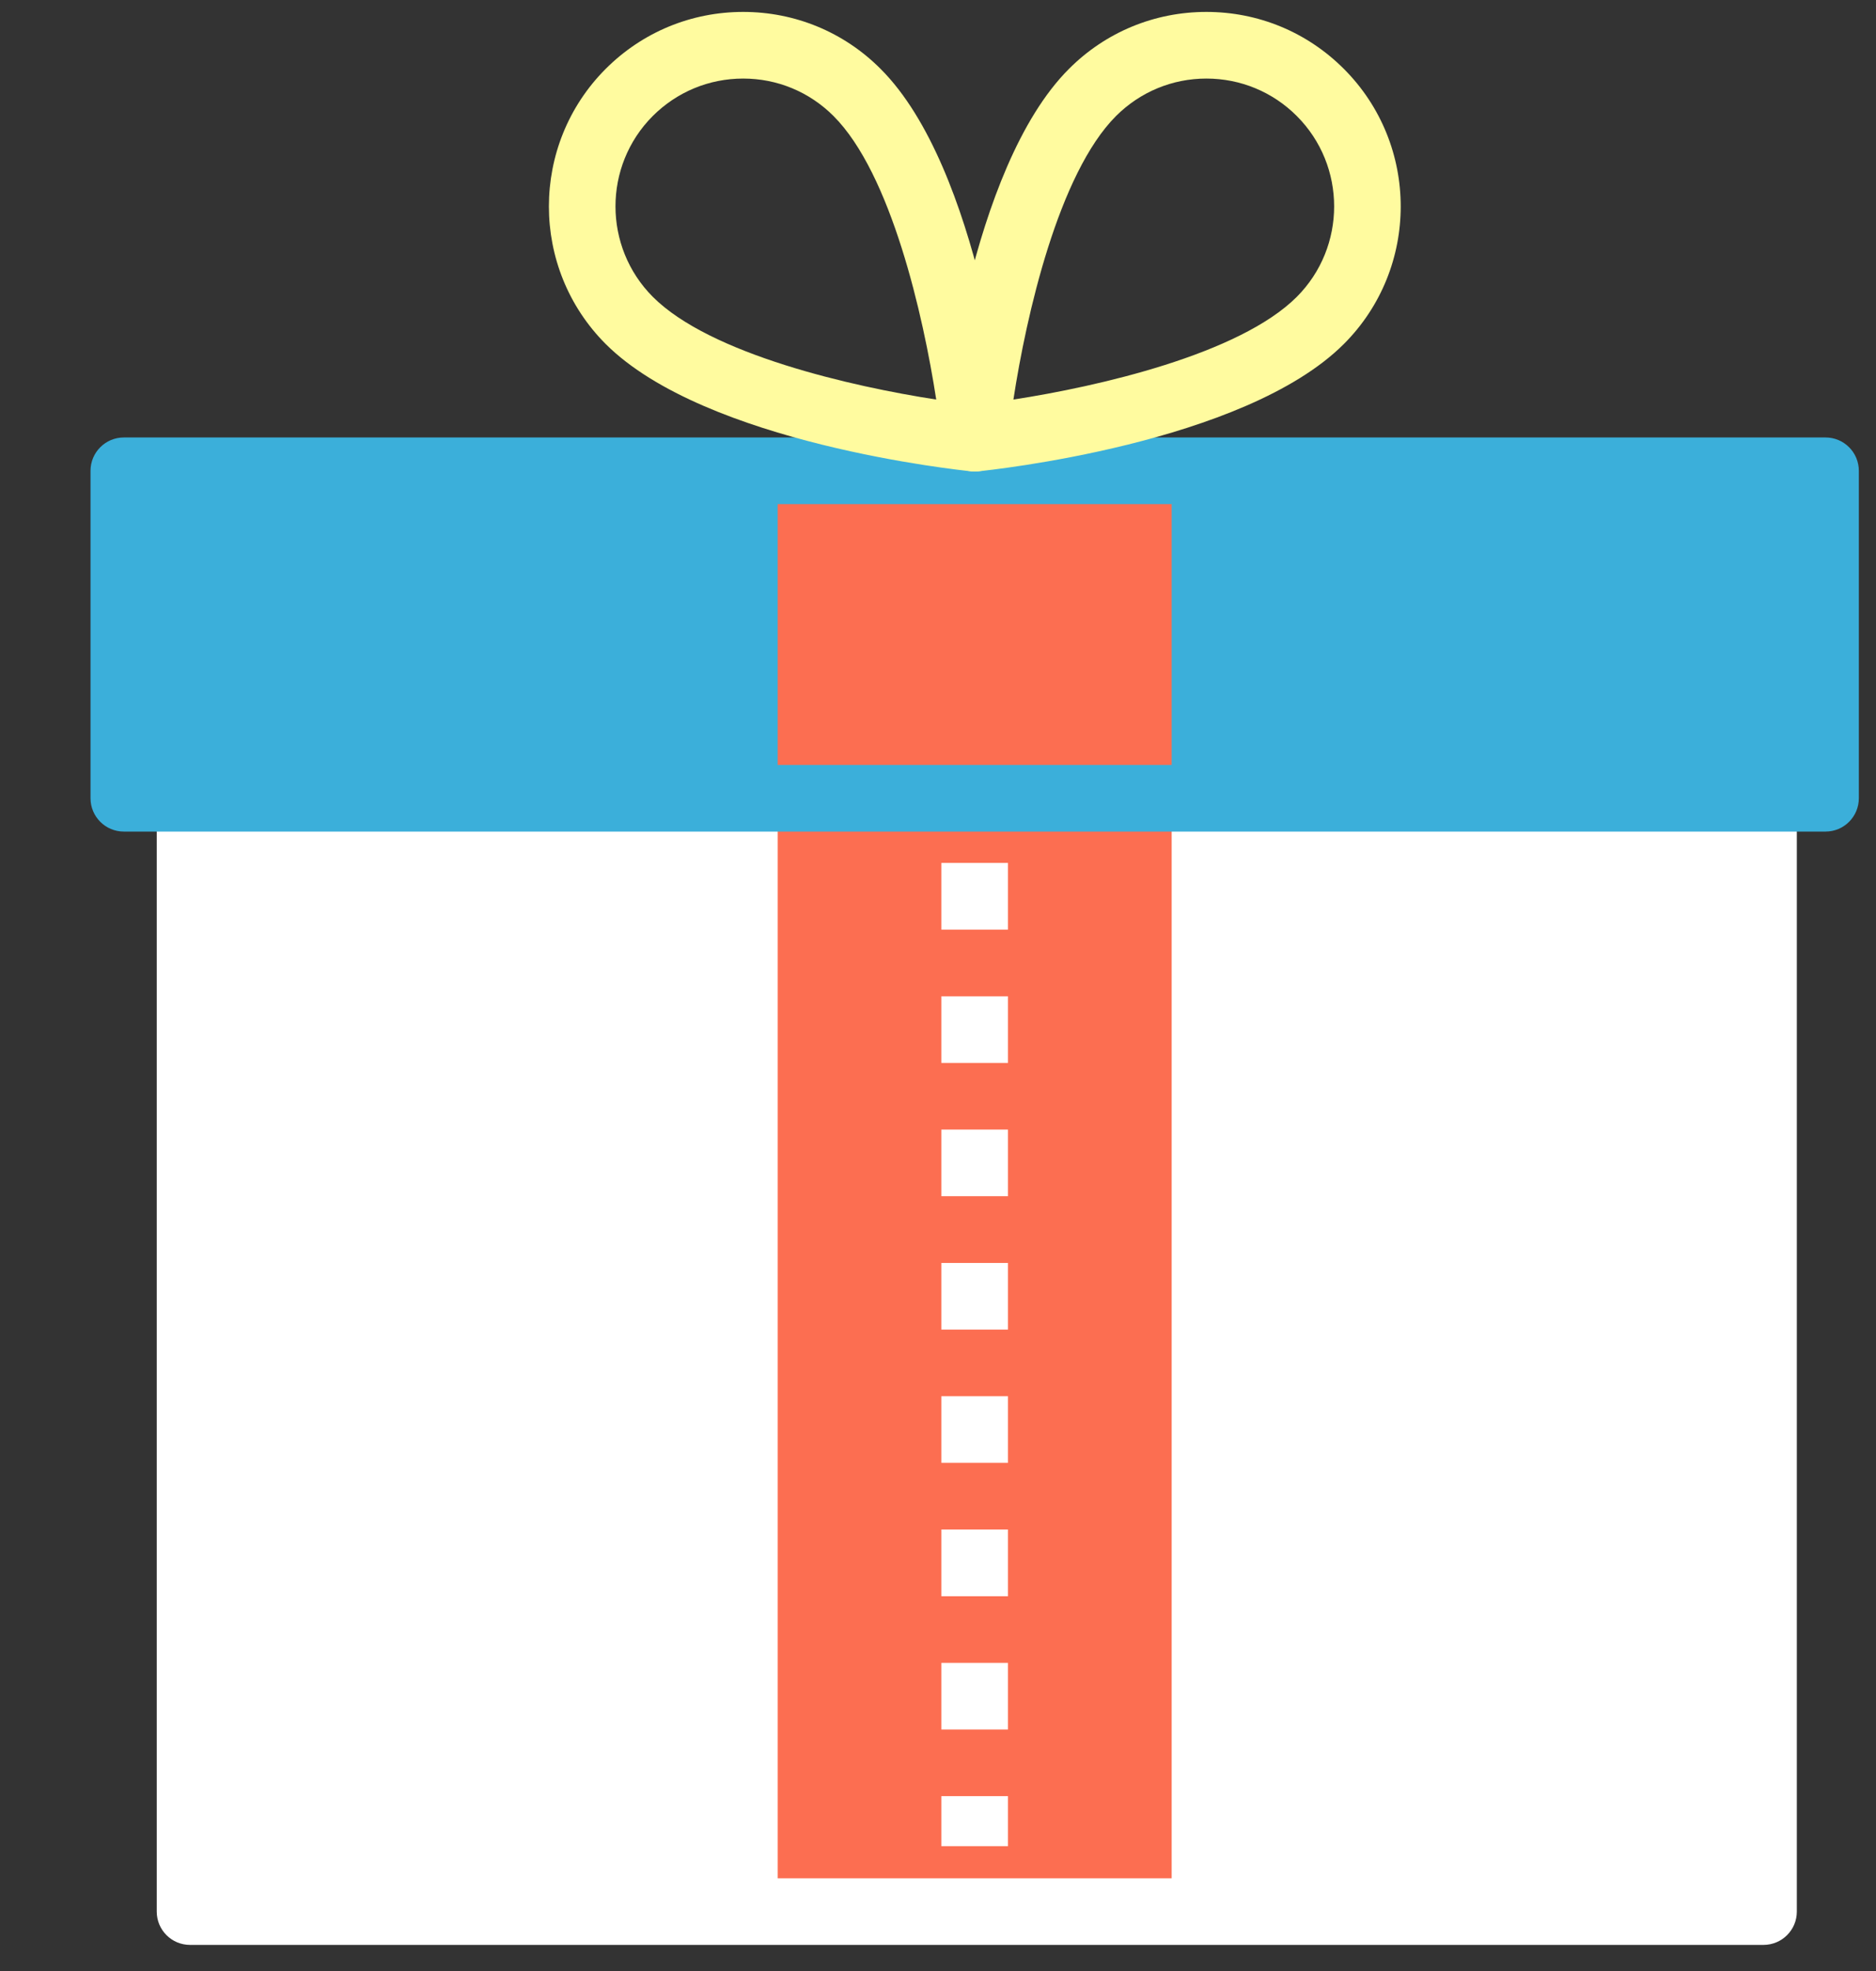 <svg width="20" height="21" viewBox="0 0 20 21" fill="none" xmlns="http://www.w3.org/2000/svg">
<rect x="0" y="0" width="20" height="21" fill="#333333" stroke="none"/>
<path d="M19.462 5.017H12.136V8.505H19.462V5.017Z" fill="#3BAFDA"/>
<path d="M12.136 5.017H8.647V8.505H12.136V5.017Z" fill="#FC6E51"/>
<path d="M12.136 8.505H8.647V20.367H12.136V8.505Z" fill="#FC6E51"/>
<path d="M8.647 5.017H1.32V8.505H8.647V5.017Z" fill="#3BAFDA"/>
<path d="M8.647 8.505H2.026V20.367H8.647V8.505Z" fill="white"/>
<path d="M18.8 8.505H12.136V20.367H18.8V8.505Z" fill="white"/>
<path d="M9.001 20.367H8.291V5.017H9.001V20.367Z" fill="#FC6E51"/>
<path d="M12.491 20.367H11.78V5.017H12.491V20.367Z" fill="#FC6E51"/>
<path d="M18.8 20.722H2.026C1.83 20.722 1.671 20.563 1.671 20.367V8.505H2.381V20.012H18.445V8.505H19.156V20.367C19.156 20.563 18.997 20.722 18.8 20.722Z" fill="white"/>
<path d="M19.462 8.86H1.32C1.124 8.86 0.965 8.701 0.965 8.505V5.016C0.965 4.82 1.124 4.661 1.32 4.661H19.462C19.658 4.661 19.817 4.82 19.817 5.016V8.505C19.817 8.701 19.658 8.86 19.462 8.86ZM1.675 8.15H19.106V5.371H1.675V8.15Z" fill="#3BAFDA"/>
<path d="M10.392 5.024C10.381 5.024 10.369 5.023 10.357 5.022C10.242 5.01 7.522 4.728 6.457 3.665C5.65 2.857 5.65 1.542 6.457 0.734C6.849 0.342 7.37 0.127 7.923 0.127C8.476 0.127 8.997 0.342 9.388 0.734C10.453 1.797 10.734 4.518 10.746 4.633C10.756 4.739 10.719 4.844 10.643 4.919C10.576 4.986 10.486 5.024 10.392 5.024ZM7.923 0.837C7.559 0.837 7.217 0.979 6.959 1.236C6.429 1.767 6.429 2.631 6.96 3.163C7.573 3.776 9.084 4.119 9.981 4.257C9.843 3.36 9.5 1.849 8.886 1.236C8.629 0.979 8.287 0.837 7.923 0.837Z" fill="#FFFB9F"/>
<path d="M10.392 5.024C10.299 5.024 10.208 4.986 10.141 4.919C10.066 4.844 10.028 4.739 10.039 4.633C10.05 4.518 10.332 1.797 11.396 0.734C11.787 0.342 12.308 0.127 12.861 0.127C13.415 0.127 13.935 0.342 14.327 0.734C15.135 1.542 15.135 2.857 14.327 3.665C13.263 4.728 10.543 5.01 10.427 5.022C10.416 5.023 10.404 5.024 10.392 5.024ZM12.861 0.837C12.498 0.837 12.156 0.979 11.898 1.236C11.285 1.849 10.941 3.36 10.804 4.257C11.701 4.119 13.211 3.776 13.825 3.163C14.356 2.631 14.356 1.767 13.825 1.236C13.568 0.979 13.225 0.837 12.861 0.837Z" fill="#FFFB9F"/>
<path d="M10.746 19.67H10.036V19.137H10.746V19.67ZM10.746 18.427H10.036V17.717H10.746V18.427ZM10.746 17.007H10.036V16.296H10.746V17.007ZM10.746 15.586H10.036V14.876H10.746V15.586ZM10.746 14.166H10.036V13.456H10.746V14.166ZM10.746 12.745H10.036V12.035H10.746V12.745ZM10.746 11.325H10.036V10.615H10.746V11.325ZM10.746 9.905H10.036V9.194H10.746V9.905Z" fill="white"/>
</svg>
